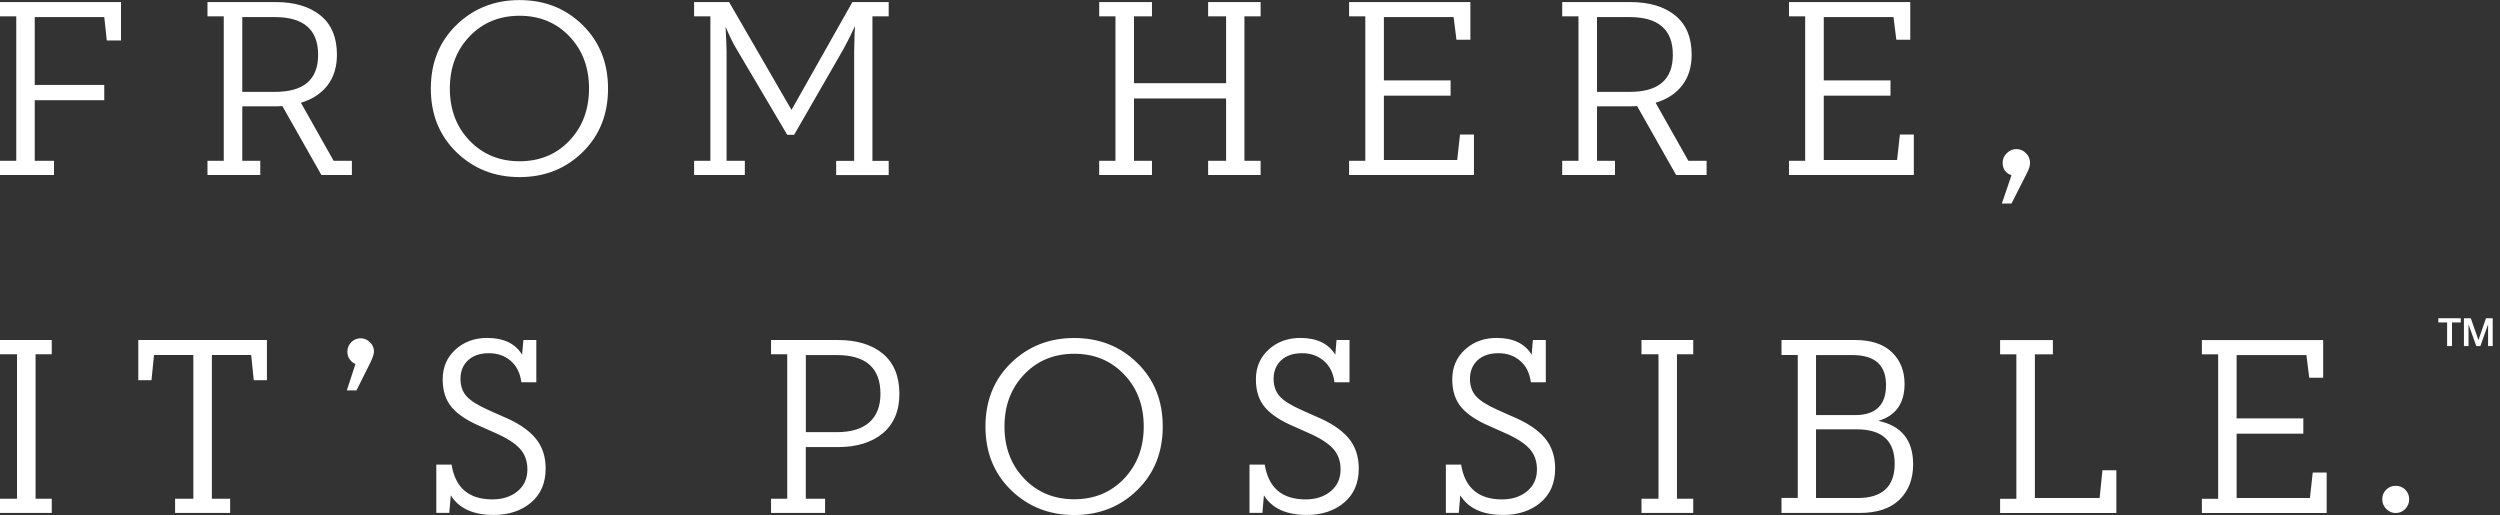 <svg width="233" height="48" viewBox="0 0 233 48" fill="none" xmlns="http://www.w3.org/2000/svg">
<rect x="0" y="0" width="233" height="48" fill="#333333" stroke="none"/>
<path d="M222.411 47.442C222.155 47.192 222.027 46.89 222.027 46.531C222.027 46.172 222.148 45.87 222.398 45.633C222.647 45.389 222.942 45.274 223.281 45.274C223.62 45.274 223.92 45.396 224.163 45.633C224.413 45.877 224.534 46.172 224.534 46.531C224.534 46.89 224.413 47.192 224.163 47.442C223.914 47.692 223.62 47.814 223.281 47.814C222.942 47.814 222.667 47.692 222.404 47.442H222.411Z" fill="white"/>
<path d="M11.278 3.772V0.193H0V1.52H1.516V14.985H0V16.312H5.034V14.985H3.237V9.34H9.717V7.916H3.237V1.591H9.717L9.953 3.772H11.278ZM19.337 0.193V1.52H20.854V14.985H19.337V16.312H24.257V14.985H22.581V9.911H25.491C25.888 9.911 26.163 9.904 26.316 9.885L29.956 16.312H32.796V14.985H31.095L28.044 9.577C29.099 9.263 29.924 8.724 30.513 7.967C31.101 7.21 31.402 6.254 31.402 5.1C31.402 3.49 30.89 2.264 29.867 1.437C28.843 0.61 27.455 0.193 25.702 0.193H19.344H19.337ZM22.581 8.557V1.591H25.606C28.299 1.591 29.649 2.758 29.649 5.1C29.649 7.441 28.299 8.564 25.606 8.564H22.581V8.557ZM48.424 16.505C50.759 16.505 52.716 15.729 54.296 14.183C55.883 12.63 56.669 10.655 56.669 8.256C56.669 5.857 55.876 3.881 54.296 2.329C52.71 0.776 50.752 0.007 48.424 0.007C46.095 0.007 44.125 0.783 42.539 2.329C40.946 3.881 40.153 5.85 40.153 8.256C40.153 10.661 40.952 12.637 42.539 14.183C44.132 15.729 46.095 16.505 48.424 16.505ZM48.424 15.029C46.55 15.029 44.995 14.388 43.767 13.111C42.539 11.829 41.925 10.212 41.925 8.249C41.925 6.286 42.539 4.67 43.767 3.387C44.995 2.104 46.55 1.469 48.424 1.469C50.298 1.469 51.846 2.111 53.068 3.387C54.29 4.67 54.897 6.286 54.897 8.249C54.897 10.212 54.283 11.829 53.068 13.111C51.846 14.394 50.298 15.029 48.424 15.029ZM67.716 14.985V4.811C67.716 4.587 67.71 4.291 67.691 3.919C67.678 3.547 67.659 3.22 67.646 2.938C67.633 2.656 67.621 2.502 67.621 2.489C68.03 3.438 68.375 4.144 68.663 4.599L73.371 12.566H74.011L78.597 4.599C78.706 4.394 78.853 4.118 79.032 3.772C79.212 3.426 79.365 3.118 79.48 2.861C79.602 2.598 79.666 2.463 79.685 2.444V2.611C79.666 2.739 79.659 2.893 79.647 3.073C79.64 3.252 79.634 3.445 79.634 3.656C79.634 3.868 79.634 4.067 79.621 4.285C79.615 4.497 79.608 4.676 79.608 4.817V14.991H77.932V16.319H82.826V14.991H81.31V1.52H82.826V0.193H79.442L73.768 10.244L67.953 0.193H64.691V1.52H66.207V14.985H64.691V16.312H69.418V14.985H67.716ZM114.272 14.985H112.597V16.312H117.49V14.985H115.98V1.52H117.49V0.193H112.597V1.52H114.272V7.755H105.688V1.52H107.364V0.193H102.445V1.52H103.961V14.985H102.445V16.312H107.364V14.985H105.688V9.179H114.272V14.985ZM137.371 16.312V12.541H136.073L135.811 14.914H128.979V8.916H135.196V7.492H128.979V1.591H135.478L135.74 3.701H137.039V0.193H125.736V1.52H127.245V14.985H125.736V16.312H137.365H137.371ZM145.598 0.193V1.52H147.114V14.985H145.598V16.312H150.517V14.985H148.841V9.911H151.751C152.148 9.911 152.423 9.904 152.577 9.885L156.216 16.312H159.056V14.985H157.355L154.304 9.577C155.359 9.263 156.184 8.724 156.773 7.967C157.361 7.21 157.662 6.254 157.662 5.1C157.662 3.49 157.15 2.264 156.127 1.437C155.103 0.61 153.715 0.193 151.962 0.193H145.604H145.598ZM148.841 8.557V1.591H151.866C154.56 1.591 155.909 2.758 155.909 5.1C155.909 7.441 154.56 8.564 151.866 8.564H148.841V8.557ZM178.368 16.312V12.541H177.07L176.808 14.914H169.976V8.916H176.194V7.492H169.976V1.591H176.475L176.737 3.701H178.036V0.193H166.733V1.52H168.242V14.985H166.733V16.312H178.368ZM186.576 18.968H187.471L188.917 16.12C189.102 15.774 189.198 15.453 189.198 15.171C189.198 14.824 189.07 14.523 188.821 14.273C188.571 14.022 188.271 13.894 187.925 13.894C187.58 13.894 187.298 14.022 187.036 14.273C186.774 14.523 186.646 14.824 186.646 15.171C186.646 15.754 186.921 16.139 187.471 16.331L186.576 18.962V18.968Z" fill="white"/>
<path d="M3.314 33.016H4.823V31.688H0V33.016H1.586V46.48H0V47.807H4.823V46.48H3.314V33.016ZM14.118 35.434L14.354 33.086H18.02V46.48H16.318V47.807H21.448V46.48H19.747V33.086H23.412L23.649 35.434H24.877V31.688H12.89V35.434H14.118ZM32.329 36.383H33.225L34.549 33.728C34.754 33.285 34.856 32.964 34.856 32.759C34.856 32.425 34.728 32.137 34.479 31.893C34.229 31.649 33.935 31.527 33.602 31.527C33.27 31.527 32.982 31.649 32.739 31.893C32.496 32.137 32.374 32.432 32.374 32.785C32.374 33.054 32.451 33.291 32.598 33.497C32.745 33.702 32.924 33.843 33.129 33.926L32.323 36.39L32.329 36.383ZM49.985 35.626V31.688H48.782L48.66 33.06C48.034 32.021 46.946 31.495 45.398 31.495C44.234 31.495 43.249 31.855 42.456 32.573C41.662 33.291 41.259 34.221 41.259 35.357C41.259 36.434 41.541 37.3 42.11 37.968C42.679 38.635 43.575 39.225 44.803 39.744L46.127 40.335C47.215 40.809 47.989 41.303 48.456 41.816C48.923 42.33 49.153 42.977 49.153 43.747C49.153 44.6 48.846 45.28 48.232 45.787C47.618 46.294 46.837 46.544 45.891 46.544C43.697 46.544 42.43 45.46 42.085 43.298H40.664V47.801H41.873L42.014 46.165C42.769 47.384 44.1 47.993 46.012 47.993C47.413 47.993 48.577 47.609 49.486 46.845C50.4 46.076 50.855 45.017 50.855 43.657C50.855 42.522 50.528 41.566 49.876 40.803C49.223 40.039 48.206 39.366 46.837 38.801L45.513 38.211C44.554 37.782 43.876 37.365 43.492 36.941C43.108 36.524 42.916 35.973 42.916 35.293C42.916 34.613 43.153 34.01 43.626 33.574C44.1 33.138 44.746 32.919 45.564 32.919C46.383 32.919 47.048 33.157 47.599 33.631C48.149 34.106 48.481 34.767 48.59 35.626H49.985ZM75.105 40.277V33.093H77.99C80.702 33.093 82.058 34.292 82.058 36.697C82.058 37.865 81.713 38.757 81.016 39.366C80.325 39.975 79.314 40.277 77.99 40.277H75.105ZM71.862 31.688V33.016H73.371V46.48H71.862V47.807H76.896V46.48H75.099V41.669H78.079C79.845 41.669 81.246 41.239 82.276 40.38C83.306 39.52 83.824 38.288 83.824 36.691C83.824 35.094 83.312 33.824 82.288 32.971C81.265 32.118 79.864 31.688 78.079 31.688H71.862ZM100.116 48C102.451 48 104.409 47.224 105.989 45.678C107.575 44.132 108.368 42.156 108.368 39.751C108.368 37.345 107.575 35.37 105.989 33.824C104.402 32.272 102.445 31.502 100.116 31.502C97.788 31.502 95.824 32.278 94.231 33.824C92.638 35.376 91.845 37.345 91.845 39.751C91.845 42.156 92.638 44.132 94.231 45.678C95.824 47.23 97.788 48 100.116 48ZM100.116 46.531C98.242 46.531 96.688 45.889 95.46 44.613C94.231 43.33 93.617 41.714 93.617 39.751C93.617 37.788 94.231 36.172 95.46 34.889C96.688 33.606 98.242 32.971 100.116 32.971C101.991 32.971 103.539 33.612 104.76 34.889C105.982 36.165 106.596 37.788 106.596 39.751C106.596 41.714 105.982 43.33 104.76 44.613C103.539 45.889 101.991 46.531 100.116 46.531ZM125.774 35.626V31.688H124.565L124.45 33.06C123.817 32.021 122.729 31.495 121.187 31.495C120.023 31.495 119.038 31.855 118.245 32.573C117.452 33.291 117.049 34.221 117.049 35.357C117.049 36.434 117.33 37.3 117.899 37.968C118.469 38.635 119.364 39.225 120.593 39.744L121.917 40.335C123.004 40.809 123.778 41.303 124.245 41.816C124.712 42.33 124.942 42.977 124.942 43.747C124.942 44.6 124.635 45.28 124.021 45.787C123.407 46.294 122.627 46.544 121.68 46.544C119.486 46.544 118.219 45.46 117.874 43.298H116.454V47.801H117.656L117.797 46.165C118.552 47.384 119.882 47.993 121.795 47.993C123.196 47.993 124.354 47.609 125.269 46.845C126.183 46.076 126.638 45.017 126.638 43.657C126.638 42.522 126.311 41.566 125.659 40.803C125.006 40.039 123.989 39.366 122.62 38.801L121.296 38.211C120.337 37.782 119.659 37.365 119.275 36.941C118.891 36.524 118.699 35.973 118.699 35.293C118.699 34.613 118.936 34.01 119.409 33.574C119.882 33.138 120.529 32.919 121.347 32.919C122.166 32.919 122.831 33.157 123.382 33.631C123.932 34.106 124.264 34.767 124.373 35.626H125.768H125.774ZM144.069 35.626V31.688H142.866L142.751 33.06C142.118 32.021 141.03 31.495 139.489 31.495C138.324 31.495 137.339 31.855 136.546 32.573C135.753 33.291 135.35 34.221 135.35 35.357C135.35 36.434 135.631 37.3 136.201 37.968C136.77 38.635 137.666 39.225 138.894 39.744L140.218 40.335C141.305 40.809 142.079 41.303 142.546 41.816C143.013 42.33 143.244 42.977 143.244 43.747C143.244 44.6 142.937 45.28 142.322 45.787C141.708 46.294 140.928 46.544 139.981 46.544C137.794 46.544 136.521 45.46 136.175 43.298H134.755V47.801H135.958L136.098 46.165C136.853 47.384 138.184 47.993 140.096 47.993C141.497 47.993 142.655 47.609 143.57 46.845C144.485 46.076 144.939 45.017 144.939 43.657C144.939 42.522 144.613 41.566 143.96 40.803C143.308 40.039 142.29 39.366 140.922 38.801L139.597 38.211C138.638 37.782 137.96 37.365 137.576 36.941C137.192 36.524 137 35.973 137 35.293C137 34.613 137.237 34.01 137.71 33.574C138.184 33.138 138.83 32.919 139.649 32.919C140.467 32.919 141.133 33.157 141.683 33.631C142.233 34.106 142.566 34.767 142.674 35.626H144.069ZM156.293 33.016H157.809V31.688H152.986V33.016H154.572V46.48H152.986V47.807H157.809V46.48H156.293V33.016ZM166.035 31.688V33.086H167.551V46.409H166.035V47.807H173.315C174.953 47.807 176.194 47.391 177.038 46.563C177.882 45.736 178.304 44.639 178.304 43.279C178.304 41.034 177.223 39.68 175.068 39.225C176.692 38.737 177.505 37.589 177.505 35.787C177.505 34.568 177.115 33.58 176.321 32.823C175.535 32.066 174.383 31.688 172.867 31.688H166.035ZM169.253 46.416V40.014H173.059C175.407 40.014 176.584 41.079 176.584 43.215C176.584 45.351 175.432 46.416 173.129 46.416H169.253ZM169.253 38.686V33.093H172.656C174.735 33.093 175.778 34.023 175.778 35.889C175.778 37.756 174.818 38.686 172.893 38.686H169.253ZM186.416 47.814H197.245V43.831H195.947L195.685 46.416H189.652V33.022H191.328V31.694H186.409V33.022H187.925V46.486H186.409V47.814H186.416ZM216.845 47.814V44.042H215.547L215.284 46.416H208.453V40.418H214.67V38.994H208.453V33.093H214.958L215.22 35.203H216.519V31.694H205.216V33.022H206.732V46.486H205.216V47.814H216.852H216.845Z" fill="white"/>
<path d="M229.639 29.661H230.278L230.988 31.688H230.995L231.692 29.661H232.319V32.252H231.89V30.251H231.884L231.168 32.252H230.79L230.074 30.251H230.067V32.252H229.639V29.661Z" fill="white"/>
<path d="M227.253 29.661H229.345V30.052H228.526V32.252H228.072V30.052H227.253V29.661Z" fill="white"/>
</svg>
